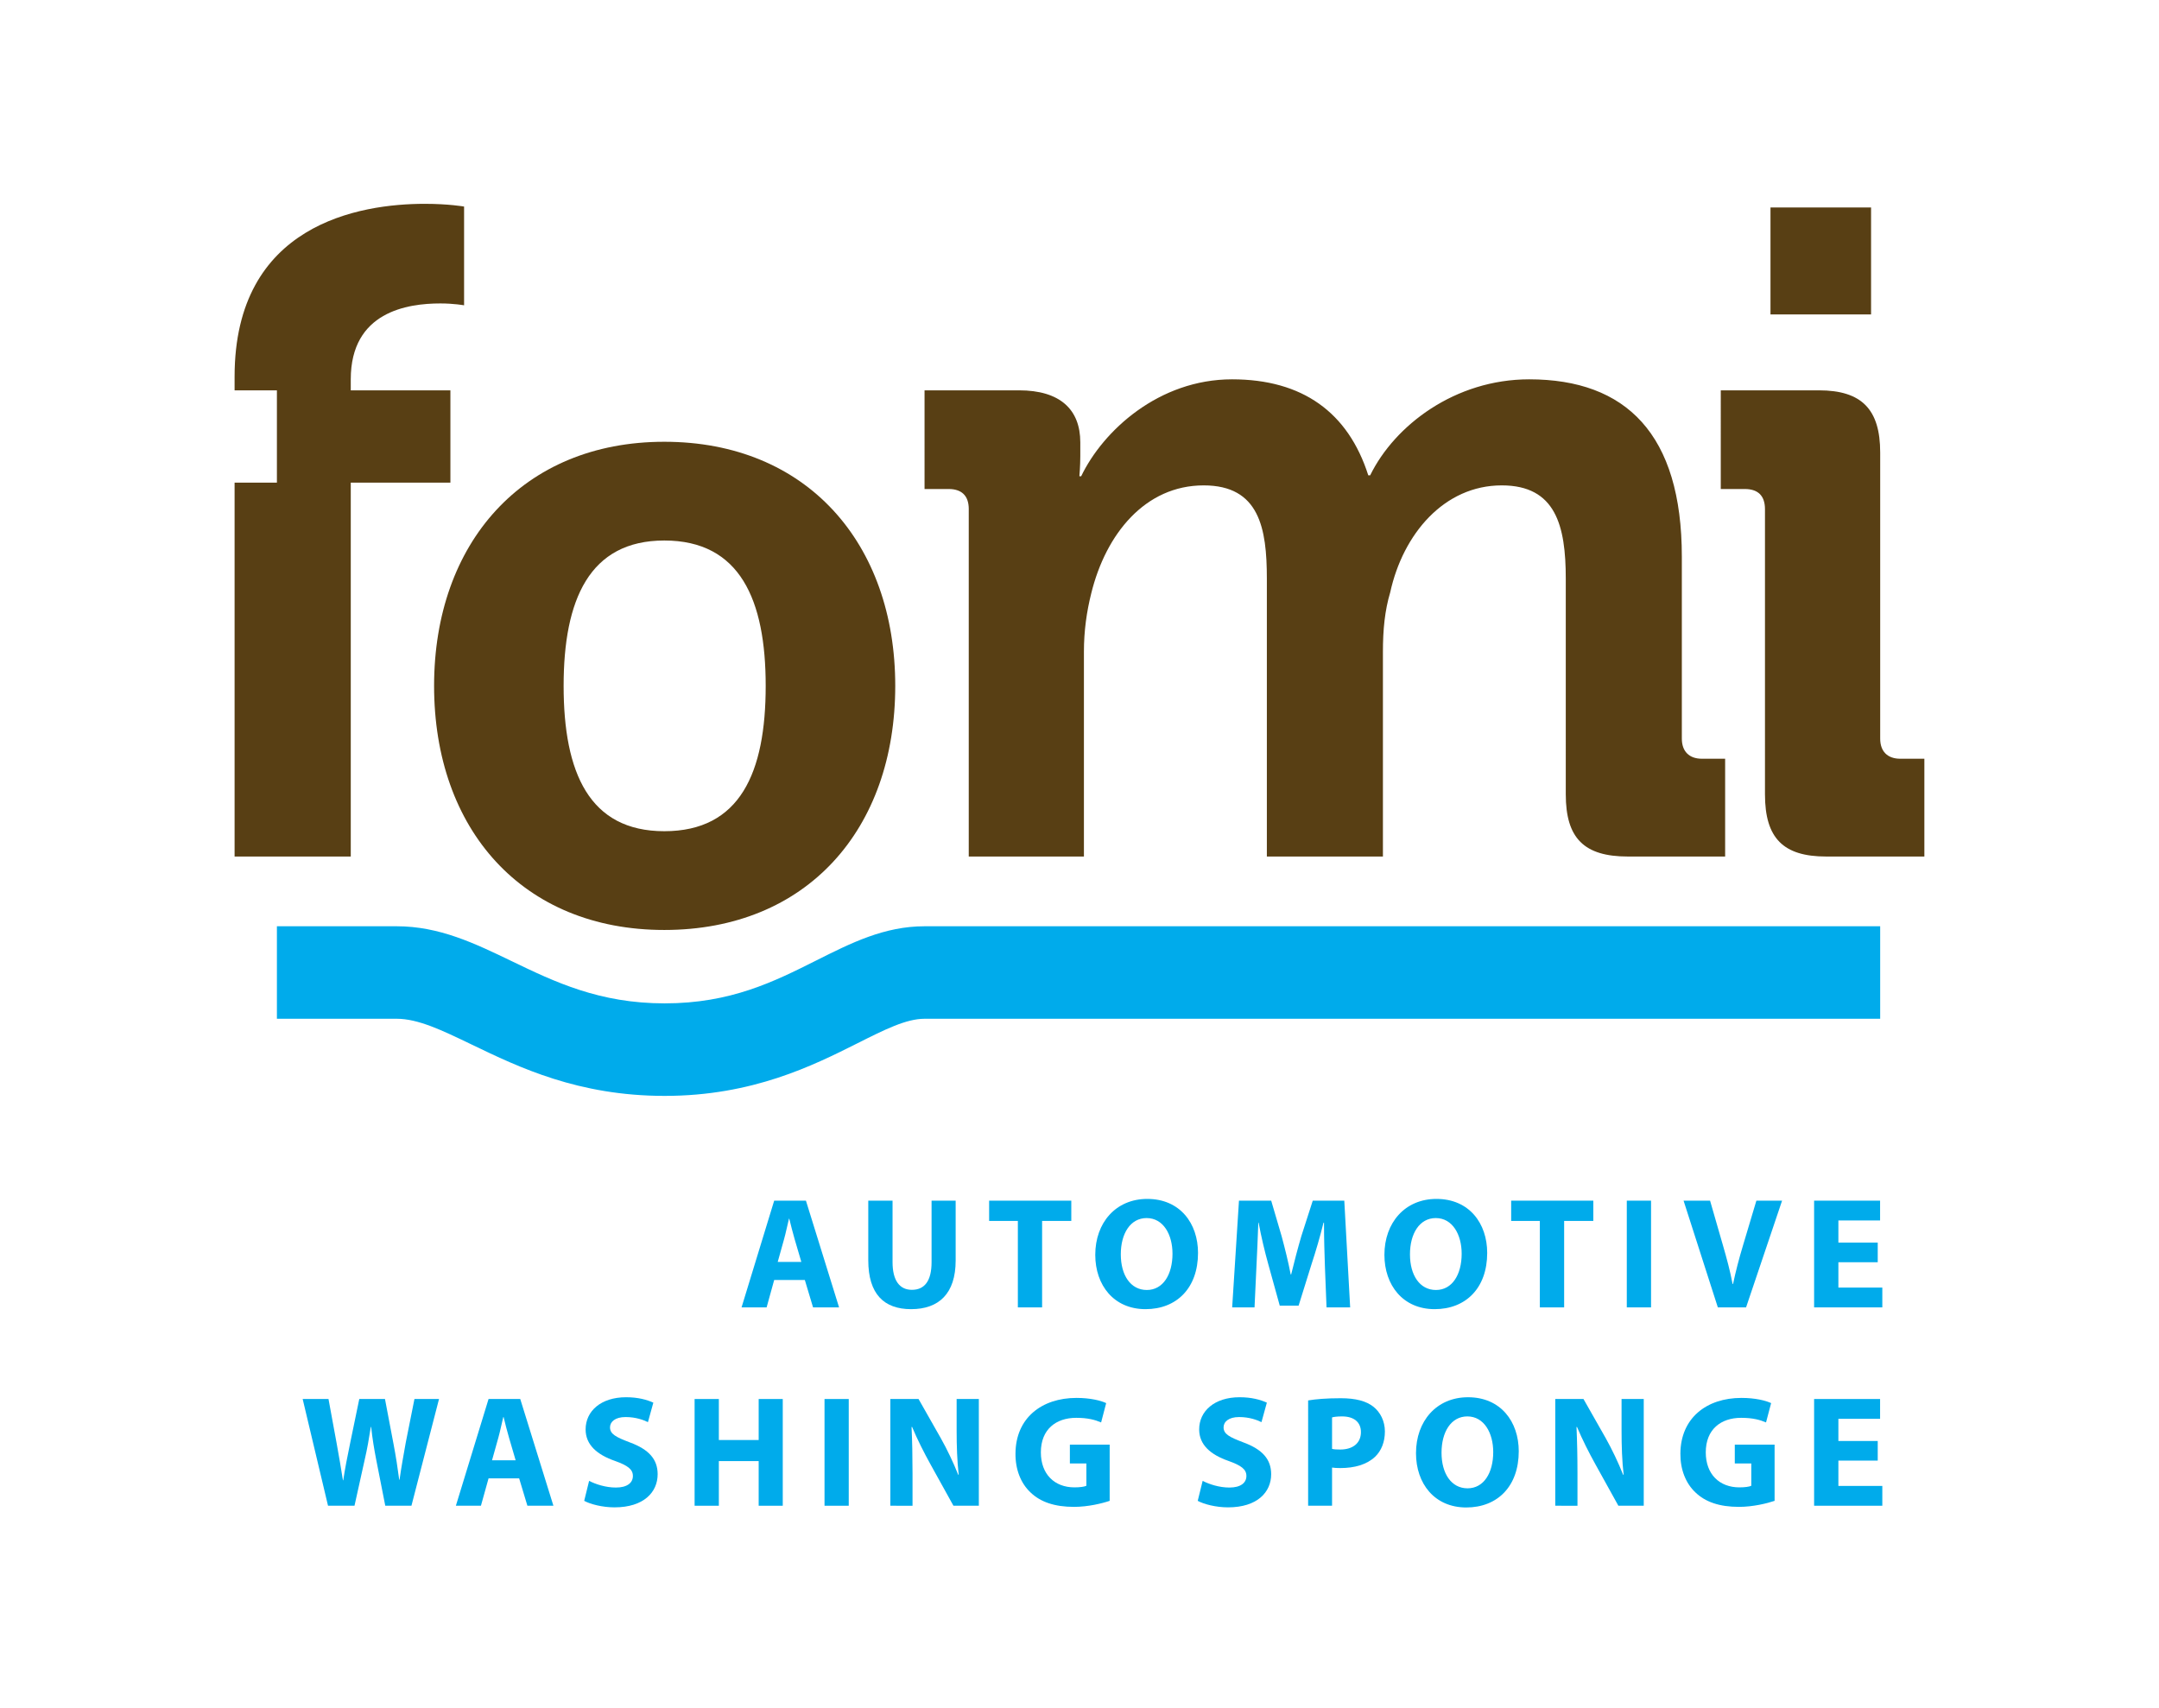 <?xml version="1.0" encoding="utf-8"?>
<!-- Generator: Adobe Illustrator 16.0.0, SVG Export Plug-In . SVG Version: 6.00 Build 0)  -->
<!DOCTYPE svg PUBLIC "-//W3C//DTD SVG 1.1//EN" "http://www.w3.org/Graphics/SVG/1.1/DTD/svg11.dtd">
<svg version="1.1" id="Layer_1" xmlns="http://www.w3.org/2000/svg" xmlns:xlink="http://www.w3.org/1999/xlink" x="0px" y="0px"
	 width="263.523px" height="208.551px" viewBox="0 0 263.523 208.551" enable-background="new 0 0 263.523 208.551"
	 xml:space="preserve">
<g>
	<rect x="0.326" y="-5.225" fill="none" width="262.871" height="219"/>
	<g>
		<g>
			<g>
				<g>
					<g>
						<g>
							<path fill="#00ABEB" d="M81.127,133.778c-10.54,0-17.758-3.473-23.551-6.266c-3.652-1.758-6.536-3.15-9.168-3.15H33.799
								v-11.291h14.609c5.213,0,9.513,2.074,14.071,4.27c5.246,2.531,10.683,5.143,18.647,5.143c8.062,0,13.355-2.654,18.464-5.217
								c4.295-2.158,8.346-4.195,13.255-4.195h116.646v11.291H112.845c-2.235,0-4.864,1.322-8.186,2.992
								C99.26,130.063,91.865,133.778,81.127,133.778z"/>
						</g>
						<path fill="#583F14" d="M28.634,58.916h5.165V47.649h-5.165v-1.675c0-18.641,15.295-21.093,23.22-21.093
							c2.897,0,4.791,0.333,4.791,0.333V37.27c0,0-1.223-0.228-2.895-0.228c-4.015,0-10.936,1.007-10.936,9.263v1.344h12.161v11.266
							H42.814v45.644H28.634V58.916z"/>
						<path fill="#583F14" d="M81.082,53.928c17.403,0,28.19,12.388,28.19,29.796c0,17.519-10.787,29.8-28.19,29.8
							c-17.309,0-28.098-12.281-28.098-29.8C52.984,66.316,63.773,53.928,81.082,53.928z M81.082,101.467
							c9.252,0,12.377-7.142,12.377-17.744c0-10.49-3.125-17.742-12.377-17.742c-9.159,0-12.287,7.251-12.287,17.742
							C68.795,94.325,71.923,101.467,81.082,101.467z"/>
						<path fill="#583F14" d="M118.246,62.155c0-1.68-0.9-2.46-2.46-2.46h-2.938V47.649h11.532c5.021,0,7.479,2.342,7.479,6.354
							v1.677c0,1.229-0.112,2.455-0.112,2.455h0.219c2.679-5.577,9.487-11.83,18.416-11.83c8.587,0,14.17,4.023,16.627,11.718h0.23
							c3.004-6.132,10.377-11.718,19.409-11.718c11.83,0,18.633,6.696,18.633,21.651v22.208c0,1.563,0.896,2.457,2.455,2.457h2.83
							v11.937h-11.869c-5.353,0-7.582-2.236-7.582-7.588V70.636c0-6.472-1.227-11.384-7.815-11.384
							c-7.024,0-12.049,5.919-13.614,13.059c-0.665,2.228-0.89,4.573-0.89,7.254v24.994h-14.166V70.636
							c0-6.138-0.903-11.384-7.712-11.384c-7.137,0-11.939,5.919-13.721,13.174c-0.559,2.23-0.896,4.57-0.896,7.139v24.994h-14.057
							V62.155z"/>
						<path fill="#583F14" d="M215.429,62.155c0-1.68-0.893-2.46-2.461-2.46h-2.934V47.649h11.979c5.242,0,7.479,2.342,7.479,7.588
							v34.927c0,1.563,0.887,2.457,2.46,2.457h2.932v11.937h-11.979c-5.243,0-7.476-2.236-7.476-7.588V62.155z M216.102,25.328
							h12.276v13.056h-12.276V25.328z"/>
					</g>
				</g>
			</g>
		</g>
		<g>
			<path fill="#00ABEB" d="M94.496,156.25l-0.925,3.346h-3.059l3.983-13.029h3.875l4.045,13.029H99.24l-1.004-3.346H94.496z
				 M97.809,154.047l-0.813-2.766c-0.232-0.771-0.463-1.738-0.659-2.51h-0.036c-0.197,0.771-0.388,1.758-0.604,2.51l-0.771,2.766
				H97.809z"/>
			<path fill="#00ABEB" d="M108.943,146.567v7.5c0,2.242,0.851,3.385,2.362,3.385c1.549,0,2.401-1.084,2.401-3.385v-7.5h2.94v7.307
				c0,4.021-2.034,5.938-5.439,5.938c-3.291,0-5.227-1.822-5.227-5.973v-7.271H108.943z"/>
			<path fill="#00ABEB" d="M124.238,149.042h-3.507v-2.475h10.029v2.475h-3.563v10.555h-2.959V149.042z"/>
			<path fill="#00ABEB" d="M146.228,152.946c0,4.271-2.592,6.865-6.407,6.865c-3.871,0-6.135-2.922-6.135-6.633
				c0-3.908,2.496-6.824,6.348-6.824C144.04,146.354,146.228,149.35,146.228,152.946z M136.802,153.12
				c0,2.553,1.198,4.352,3.176,4.352c1.991,0,3.134-1.896,3.134-4.43c0-2.34-1.12-4.35-3.156-4.35
				C137.964,148.692,136.802,150.588,136.802,153.12z"/>
			<path fill="#00ABEB" d="M161.717,154.61c-0.057-1.568-0.112-3.459-0.112-5.355h-0.06c-0.406,1.66-0.95,3.518-1.455,5.047
				l-1.585,5.082h-2.301l-1.397-5.047c-0.426-1.525-0.869-3.379-1.184-5.082h-0.036c-0.076,1.758-0.135,3.77-0.23,5.391
				l-0.232,4.951h-2.729l0.83-13.029h3.934l1.276,4.348c0.406,1.51,0.813,3.133,1.103,4.66h0.056
				c0.37-1.508,0.816-3.229,1.243-4.678l1.394-4.33h3.849l0.716,13.029h-2.884L161.717,154.61z"/>
			<path fill="#00ABEB" d="M181.524,152.946c0,4.271-2.595,6.865-6.41,6.865c-3.871,0-6.135-2.922-6.135-6.633
				c0-3.908,2.497-6.824,6.351-6.824C179.337,146.354,181.524,149.35,181.524,152.946z M172.098,153.12
				c0,2.553,1.198,4.352,3.17,4.352c1.998,0,3.14-1.896,3.14-4.43c0-2.34-1.125-4.35-3.156-4.35
				C173.26,148.692,172.098,150.588,172.098,153.12z"/>
			<path fill="#00ABEB" d="M187.951,149.042h-3.501v-2.475h10.026v2.475h-3.56v10.555h-2.966V149.042z"/>
			<path fill="#00ABEB" d="M201.523,146.567v13.029h-2.96v-13.029H201.523z"/>
			<path fill="#00ABEB" d="M209.676,159.596l-4.183-13.029h3.234l1.588,5.51c0.446,1.545,0.853,3.035,1.161,4.658h0.057
				c0.33-1.564,0.737-3.113,1.184-4.6l1.663-5.568h3.137l-4.396,13.029H209.676z"/>
			<path fill="#00ABEB" d="M229.192,154.084h-4.803v3.094h5.363v2.418h-8.326v-13.029h8.054v2.418h-5.091v2.703h4.803V154.084z"/>
			<path fill="#00ABEB" d="M40.038,183.809l-3.095-13.029h3.153l0.987,5.373c0.292,1.549,0.562,3.23,0.774,4.545h0.039
				c0.21-1.41,0.519-2.979,0.853-4.584l1.103-5.334h3.137l1.043,5.488c0.292,1.529,0.506,2.924,0.696,4.371h0.039
				c0.196-1.447,0.485-2.979,0.755-4.525l1.065-5.334h2.999l-3.366,13.029h-3.195l-1.103-5.605c-0.252-1.314-0.463-2.533-0.62-4.021
				h-0.039c-0.232,1.469-0.443,2.707-0.752,4.021l-1.242,5.605H40.038z"/>
			<path fill="#00ABEB" d="M59.633,180.465l-0.932,3.344h-3.058l3.989-13.029h3.868l4.048,13.029h-3.176l-1.007-3.344H59.633z
				 M62.939,178.264l-0.811-2.768c-0.232-0.771-0.466-1.738-0.659-2.514H61.43c-0.193,0.775-0.387,1.76-0.601,2.514l-0.774,2.768
				H62.939z"/>
			<path fill="#00ABEB" d="M71.905,180.774c0.794,0.406,2.012,0.814,3.274,0.814c1.352,0,2.07-0.563,2.07-1.412
				c0-0.813-0.62-1.275-2.188-1.838c-2.168-0.754-3.582-1.951-3.582-3.848c0-2.223,1.859-3.926,4.939-3.926
				c1.468,0,2.553,0.309,3.327,0.66l-0.659,2.379c-0.521-0.252-1.45-0.621-2.729-0.621c-1.276,0-1.899,0.578-1.899,1.258
				c0,0.83,0.741,1.197,2.421,1.838c2.307,0.85,3.392,2.047,3.392,3.885c0,2.182-1.688,4.043-5.268,4.043
				c-1.487,0-2.96-0.391-3.697-0.795L71.905,180.774z"/>
			<path fill="#00ABEB" d="M87.741,170.78v5.006h4.861v-5.006h2.94v13.029h-2.94v-5.451h-4.861v5.451h-2.959V170.78H87.741z"/>
			<path fill="#00ABEB" d="M103.596,170.78v13.029h-2.957V170.78H103.596z"/>
			<path fill="#00ABEB" d="M108.672,183.809V170.78h3.444l2.71,4.773c0.777,1.375,1.549,3,2.13,4.469h0.059
				c-0.19-1.723-0.25-3.48-0.25-5.434v-3.809h2.71v13.029h-3.1l-2.786-5.027c-0.773-1.391-1.627-3.07-2.264-4.6l-0.062,0.02
				c0.081,1.723,0.118,3.557,0.118,5.684v3.924H108.672z"/>
			<path fill="#00ABEB" d="M135.445,183.211c-0.909,0.309-2.635,0.736-4.354,0.736c-2.382,0-4.104-0.602-5.305-1.76
				c-1.201-1.125-1.857-2.824-1.838-4.738c0.017-4.328,3.173-6.803,7.451-6.803c1.683,0,2.981,0.328,3.618,0.635l-0.617,2.359
				c-0.718-0.309-1.607-0.563-3.038-0.563c-2.46,0-4.317,1.395-4.317,4.215c0,2.689,1.684,4.275,4.102,4.275
				c0.679,0,1.22-0.08,1.453-0.195v-2.727h-2.014v-2.297h4.858V183.211z"/>
			<path fill="#00ABEB" d="M146.792,180.774c0.797,0.406,2.012,0.814,3.271,0.814c1.354,0,2.07-0.563,2.07-1.412
				c0-0.813-0.617-1.275-2.186-1.838c-2.168-0.754-3.579-1.951-3.579-3.848c0-2.223,1.854-3.926,4.935-3.926
				c1.47,0,2.556,0.309,3.327,0.66l-0.657,2.379c-0.521-0.252-1.453-0.621-2.729-0.621s-1.896,0.578-1.896,1.258
				c0,0.83,0.735,1.197,2.421,1.838c2.304,0.85,3.387,2.047,3.387,3.885c0,2.182-1.687,4.043-5.266,4.043
				c-1.49,0-2.96-0.391-3.697-0.795L146.792,180.774z"/>
			<path fill="#00ABEB" d="M159.669,170.954c0.906-0.154,2.188-0.27,3.986-0.27c1.82,0,3.116,0.348,3.986,1.043
				c0.83,0.66,1.396,1.74,1.396,3.016c0,1.277-0.429,2.359-1.203,3.094c-1.005,0.945-2.497,1.373-4.239,1.373
				c-0.387,0-0.734-0.018-1.007-0.061v4.66h-2.92V170.954z M162.589,176.87c0.255,0.059,0.562,0.078,0.987,0.078
				c1.568,0,2.536-0.795,2.536-2.129c0-1.197-0.83-1.914-2.3-1.914c-0.604,0-1.011,0.059-1.224,0.119V176.87z"/>
			<path fill="#00ABEB" d="M185.376,177.159c0,4.275-2.592,6.861-6.407,6.861c-3.874,0-6.135-2.914-6.135-6.629
				c0-3.904,2.496-6.826,6.349-6.826C183.188,170.565,185.376,173.561,185.376,177.159z M175.95,177.334
				c0,2.551,1.198,4.348,3.176,4.348c1.992,0,3.134-1.896,3.134-4.426c0-2.34-1.125-4.352-3.156-4.352
				C177.112,172.905,175.95,174.801,175.95,177.334z"/>
			<path fill="#00ABEB" d="M189.831,183.809V170.78h3.445l2.712,4.773c0.771,1.375,1.546,3,2.127,4.469h0.062
				c-0.196-1.723-0.253-3.48-0.253-5.434v-3.809h2.708v13.029h-3.098l-2.785-5.027c-0.774-1.391-1.627-3.07-2.267-4.6l-0.057,0.02
				c0.076,1.723,0.118,3.557,0.118,5.684v3.924H189.831z"/>
			<path fill="#00ABEB" d="M216.604,183.211c-0.909,0.309-2.631,0.736-4.356,0.736c-2.379,0-4.102-0.602-5.302-1.76
				c-1.201-1.125-1.857-2.824-1.841-4.738c0.022-4.328,3.173-6.803,7.457-6.803c1.68,0,2.979,0.328,3.618,0.635l-0.622,2.359
				c-0.716-0.309-1.604-0.563-3.038-0.563c-2.458,0-4.317,1.395-4.317,4.215c0,2.689,1.683,4.275,4.106,4.275
				c0.677,0,1.218-0.08,1.45-0.195v-2.727h-2.014v-2.297h4.858V183.211z"/>
			<path fill="#00ABEB" d="M229.192,178.299h-4.803v3.092h5.363v2.418h-8.326V170.78h8.054v2.418h-5.091v2.707h4.803V178.299z"/>
		</g>
	</g>
</g>
</svg>
